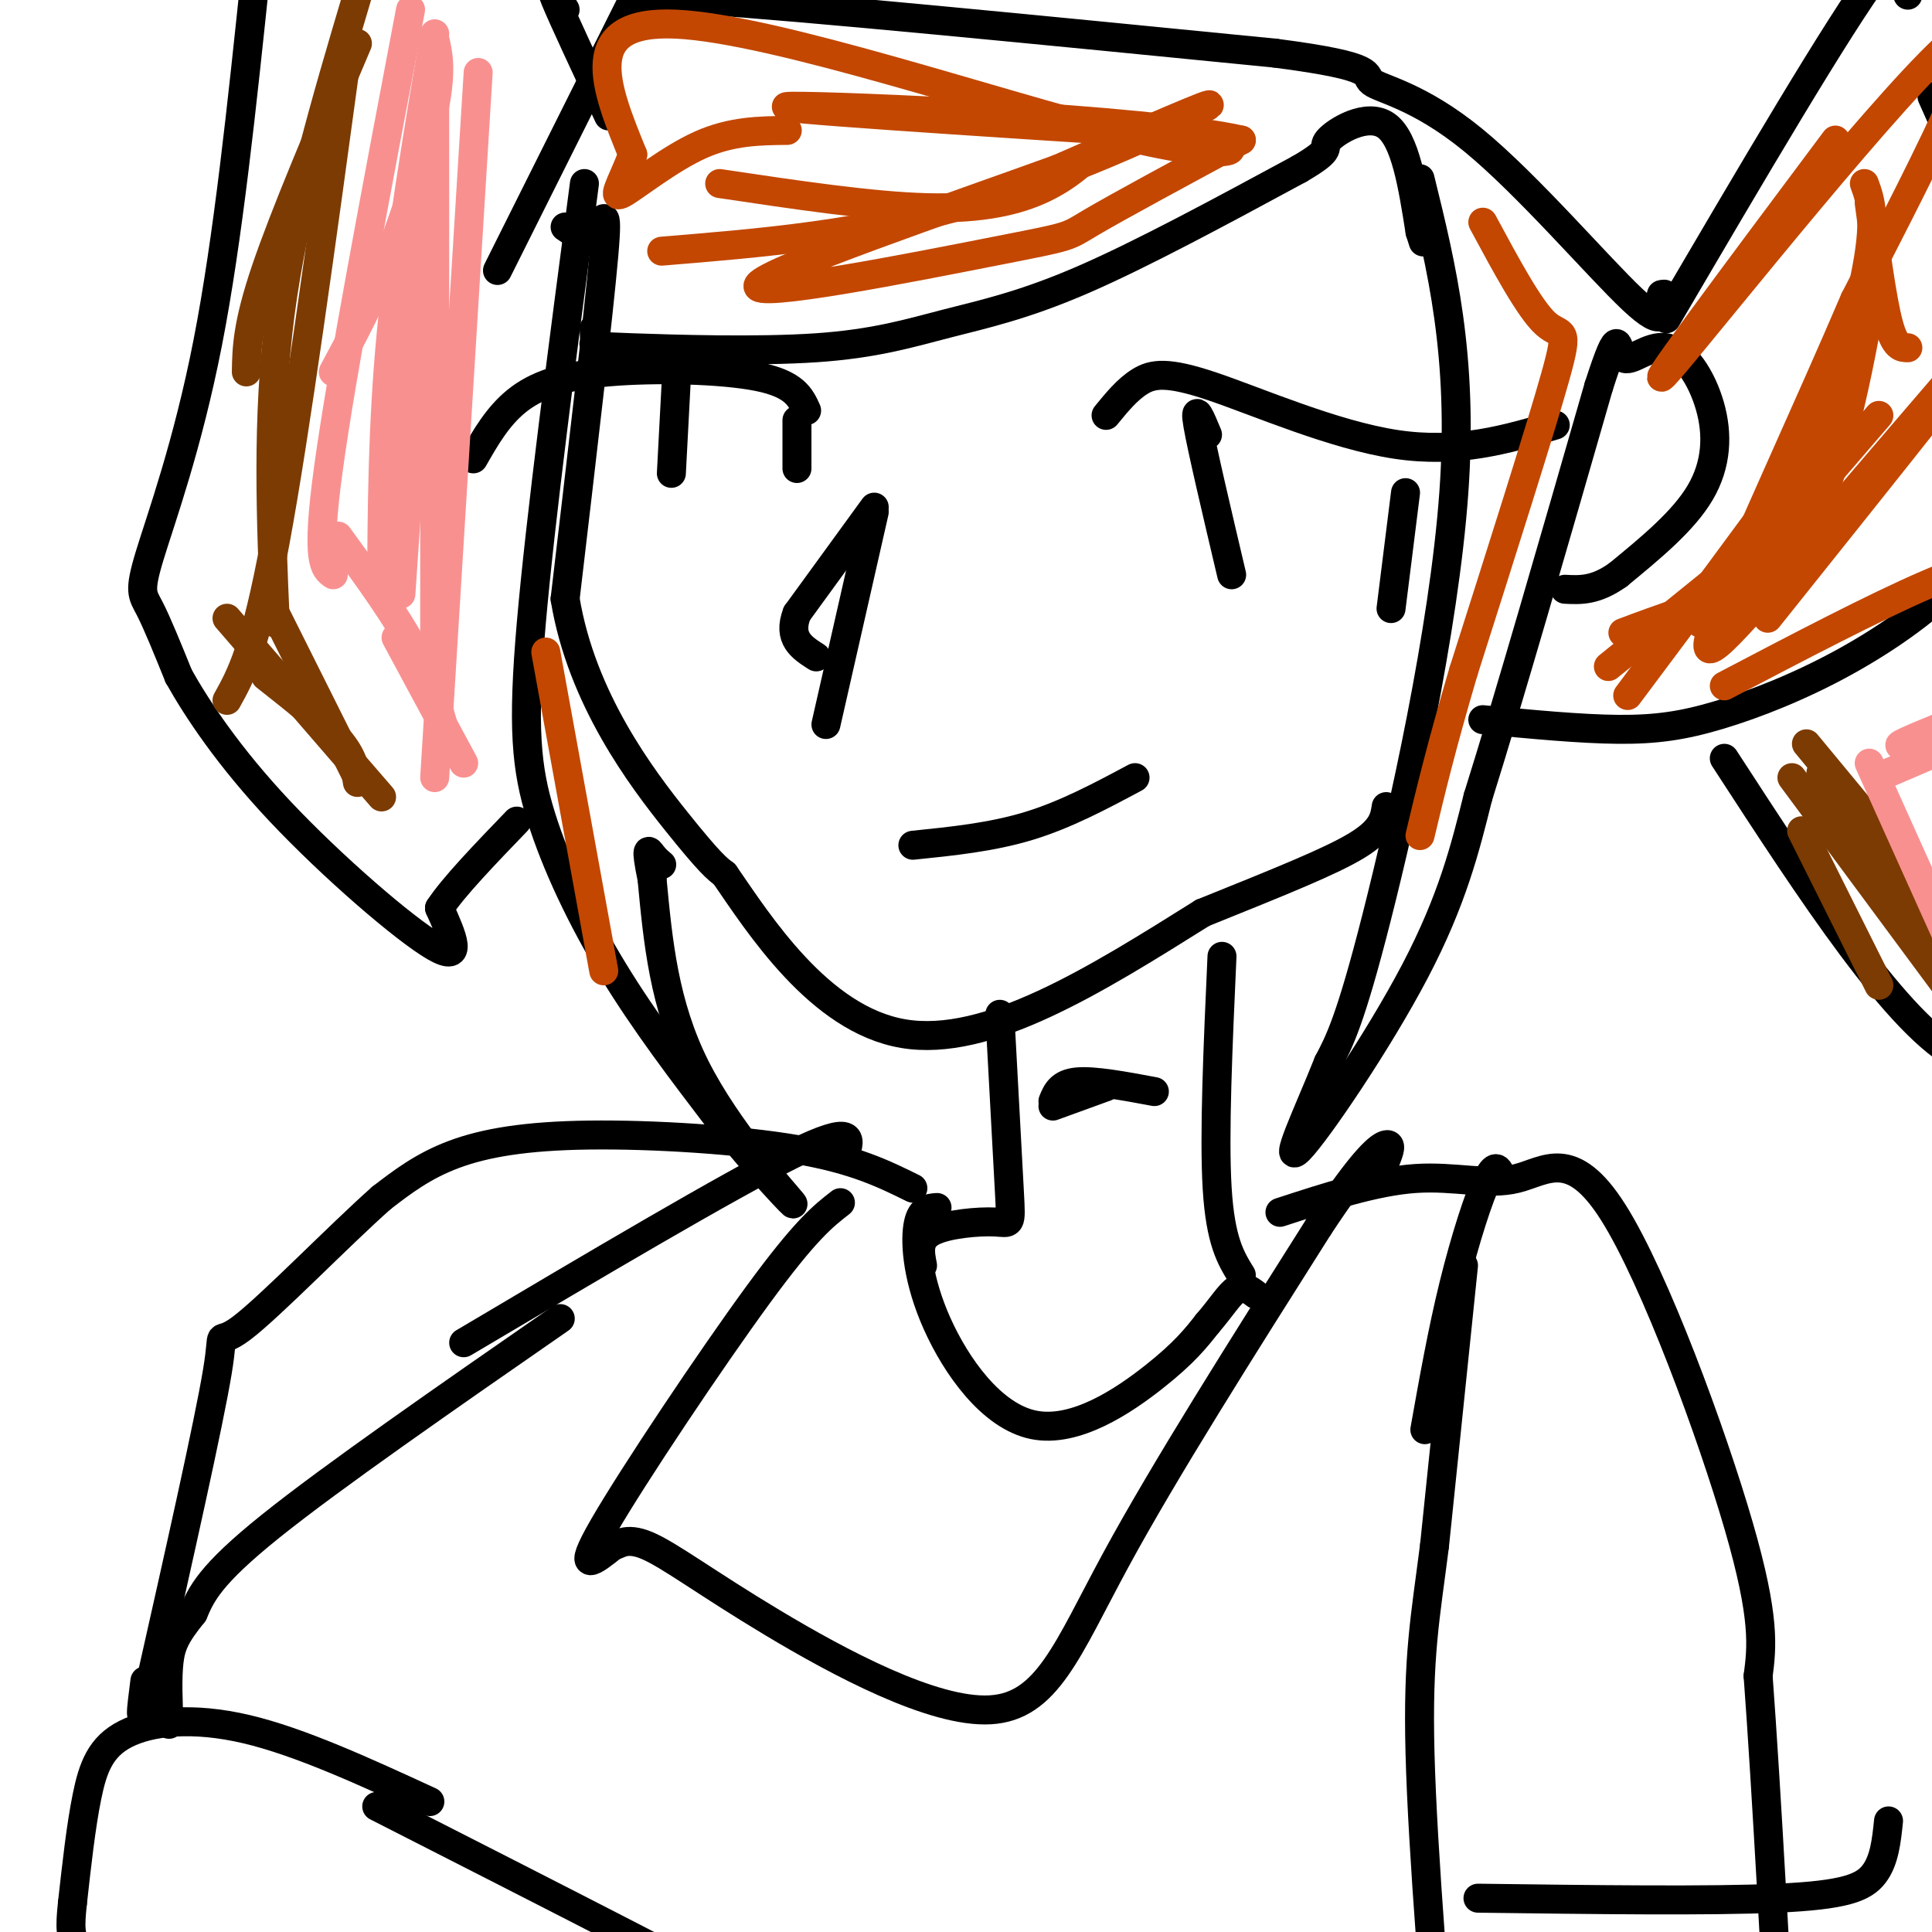 <svg viewBox='0 0 400 400' version='1.1' xmlns='http://www.w3.org/2000/svg' xmlns:xlink='http://www.w3.org/1999/xlink'><g fill='none' stroke='#000000' stroke-width='6' stroke-linecap='round' stroke-linejoin='round'><path d='M117,47c2.133,1.444 4.267,2.889 6,1c1.733,-1.889 3.067,-7.111 2,5c-1.067,12.111 -4.533,41.556 -8,71'/><path d='M117,124c3.422,20.778 15.978,37.222 23,46c7.022,8.778 8.511,9.889 10,11'/><path d='M150,181c7.022,10.156 19.578,30.044 37,33c17.422,2.956 39.711,-11.022 62,-25'/><path d='M249,189c16.489,-6.644 26.711,-10.756 32,-14c5.289,-3.244 5.644,-5.622 6,-8'/><path d='M229,86c2.196,-2.690 4.393,-5.381 7,-7c2.607,-1.619 5.625,-2.167 15,1c9.375,3.167 25.107,10.048 38,12c12.893,1.952 22.946,-1.024 33,-4'/><path d='M250,90c-1.417,-3.417 -2.833,-6.833 -2,-2c0.833,4.833 3.917,17.917 7,31'/><path d='M291,102c0.000,0.000 -3.000,24.000 -3,24'/><path d='M167,85c-1.232,-2.738 -2.464,-5.476 -10,-7c-7.536,-1.524 -21.375,-1.833 -31,-1c-9.625,0.833 -15.036,2.810 -19,6c-3.964,3.190 -6.482,7.595 -9,12'/><path d='M140,79c0.000,0.000 -1.000,19.000 -1,19'/><path d='M165,87c0.000,0.000 0.000,10.000 0,10'/><path d='M181,105c0.000,0.000 -16.000,22.000 -16,22'/><path d='M165,127c-2.000,5.167 1.000,7.083 4,9'/><path d='M181,106c0.000,0.000 -10.000,44.000 -10,44'/><path d='M189,175c8.167,-0.833 16.333,-1.667 24,-4c7.667,-2.333 14.833,-6.167 22,-10'/><path d='M294,37c4.511,18.333 9.022,36.667 7,65c-2.022,28.333 -10.578,66.667 -16,88c-5.422,21.333 -7.711,25.667 -10,30'/><path d='M275,220c-4.179,10.488 -9.625,21.708 -6,18c3.625,-3.708 16.321,-22.345 24,-37c7.679,-14.655 10.339,-25.327 13,-36'/><path d='M306,165c6.333,-20.167 15.667,-52.583 25,-85'/><path d='M331,80c4.594,-14.255 3.579,-7.391 5,-6c1.421,1.391 5.278,-2.689 9,-2c3.722,0.689 7.310,6.147 9,12c1.690,5.853 1.483,12.101 -2,18c-3.483,5.899 -10.241,11.450 -17,17'/><path d='M335,119c-4.667,3.333 -7.833,3.167 -11,3'/><path d='M121,38c-4.560,34.702 -9.119,69.405 -11,91c-1.881,21.595 -1.083,30.083 2,40c3.083,9.917 8.452,21.262 15,32c6.548,10.738 14.274,20.869 22,31'/><path d='M149,232c7.881,9.845 16.583,18.958 15,17c-1.583,-1.958 -13.452,-14.988 -20,-28c-6.548,-13.012 -7.774,-26.006 -9,-39'/><path d='M135,182c-1.489,-7.267 -0.711,-5.933 0,-5c0.711,0.933 1.356,1.467 2,2'/><path d='M123,68c0.068,1.186 0.137,2.372 0,3c-0.137,0.628 -0.479,0.699 8,1c8.479,0.301 25.778,0.833 38,0c12.222,-0.833 19.368,-3.032 27,-5c7.632,-1.968 15.752,-3.705 28,-9c12.248,-5.295 28.624,-14.147 45,-23'/><path d='M269,35c7.690,-4.476 4.417,-4.167 6,-6c1.583,-1.833 8.024,-5.810 12,-3c3.976,2.810 5.488,12.405 7,22'/><path d='M294,48c1.167,3.667 0.583,1.833 0,0'/><path d='M138,3c-7.000,-2.167 -14.000,-4.333 7,-3c21.000,1.333 70.000,6.167 119,11'/><path d='M264,11c22.174,2.863 18.108,4.520 20,6c1.892,1.480 9.740,2.783 21,12c11.260,9.217 25.931,26.348 33,33c7.069,6.652 6.534,2.826 6,-1'/><path d='M344,61c1.000,-0.167 0.500,-0.083 0,0'/><path d='M345,66c17.833,-30.417 35.667,-60.833 44,-72c8.333,-11.167 7.167,-3.083 6,5'/><path d='M207,210c0.810,14.976 1.619,29.952 2,37c0.381,7.048 0.333,6.167 -3,6c-3.333,-0.167 -9.952,0.381 -13,2c-3.048,1.619 -2.524,4.310 -2,7'/><path d='M253,198c-0.833,18.500 -1.667,37.000 -1,48c0.667,11.000 2.833,14.500 5,18'/><path d='M265,251c9.861,-3.215 19.722,-6.431 28,-7c8.278,-0.569 14.971,1.507 21,0c6.029,-1.507 11.392,-6.598 20,7c8.608,13.598 20.459,45.885 26,65c5.541,19.115 4.770,25.057 4,31'/><path d='M364,347c1.667,22.333 3.833,62.667 6,103'/><path d='M189,246c-6.024,-2.976 -12.048,-5.952 -24,-8c-11.952,-2.048 -29.833,-3.167 -43,-3c-13.167,0.167 -21.619,1.619 -28,4c-6.381,2.381 -10.690,5.690 -15,9'/><path d='M79,248c-8.750,7.738 -23.125,22.583 -29,27c-5.875,4.417 -3.250,-1.595 -5,9c-1.750,10.595 -7.875,37.798 -14,65'/><path d='M31,349c-2.500,10.667 -1.750,4.833 -1,-1'/><path d='M89,373c-13.452,-6.196 -26.905,-12.393 -38,-15c-11.095,-2.607 -19.833,-1.625 -25,1c-5.167,2.625 -6.762,6.893 -8,13c-1.238,6.107 -2.119,14.054 -3,22'/><path d='M15,394c-0.556,5.156 -0.444,7.044 1,9c1.444,1.956 4.222,3.978 7,6'/><path d='M116,273c-23.667,16.417 -47.333,32.833 -60,43c-12.667,10.167 -14.333,14.083 -16,18'/><path d='M40,334c-3.600,4.444 -4.600,6.556 -5,10c-0.400,3.444 -0.200,8.222 0,13'/><path d='M96,278c27.417,-16.250 54.833,-32.500 68,-39c13.167,-6.500 12.083,-3.250 11,0'/><path d='M303,262c0.000,0.000 -6.000,58.000 -6,58'/><path d='M297,320c-1.867,14.756 -3.533,22.644 -3,43c0.533,20.356 3.267,53.178 6,86'/><path d='M174,249c-3.578,2.778 -7.156,5.556 -17,19c-9.844,13.444 -25.956,37.556 -32,48c-6.044,10.444 -2.022,7.222 2,4'/><path d='M127,320c0.973,0.014 2.404,-1.952 7,0c4.596,1.952 12.356,7.822 26,16c13.644,8.178 33.174,18.663 45,18c11.826,-0.663 15.950,-12.475 26,-31c10.050,-18.525 26.025,-43.762 42,-69'/><path d='M273,254c9.644,-14.644 12.756,-16.756 14,-17c1.244,-0.244 0.622,1.378 0,3'/><path d='M306,393c24.022,0.311 48.044,0.622 62,0c13.956,-0.622 17.844,-2.178 20,-5c2.156,-2.822 2.578,-6.911 3,-11'/><path d='M311,244c-0.622,-1.778 -1.244,-3.556 -3,0c-1.756,3.556 -4.644,12.444 -7,22c-2.356,9.556 -4.178,19.778 -6,30'/><path d='M194,250c-1.719,0.124 -3.439,0.249 -4,4c-0.561,3.751 0.035,11.129 4,20c3.965,8.871 11.298,19.234 20,21c8.702,1.766 18.772,-5.067 25,-10c6.228,-4.933 8.614,-7.967 11,-11'/><path d='M250,274c2.867,-3.311 4.533,-6.089 6,-7c1.467,-0.911 2.733,0.044 4,1'/><path d='M218,228c0.750,-1.833 1.500,-3.667 5,-4c3.500,-0.333 9.750,0.833 16,2'/><path d='M218,229c0.000,0.000 11.000,-4.000 11,-4'/><path d='M138,-14c0.000,0.000 -35.000,70.000 -35,70'/><path d='M307,149c10.069,0.965 20.137,1.930 28,2c7.863,0.070 13.520,-0.754 21,-3c7.480,-2.246 16.783,-5.912 26,-11c9.217,-5.088 18.348,-11.596 24,-18c5.652,-6.404 7.826,-12.702 10,-19'/><path d='M416,100c2.000,-9.800 2.000,-24.800 -1,-39c-3.000,-14.200 -9.000,-27.600 -15,-41'/><path d='M78,374c36.167,18.417 72.333,36.833 89,46c16.667,9.167 13.833,9.083 11,9'/><path d='M53,-6c-2.905,27.810 -5.810,55.619 -10,77c-4.190,21.381 -9.667,36.333 -12,44c-2.333,7.667 -1.524,8.048 0,11c1.524,2.952 3.762,8.476 6,14'/><path d='M37,140c3.786,6.738 10.250,16.583 21,28c10.750,11.417 25.786,24.405 32,28c6.214,3.595 3.607,-2.202 1,-8'/><path d='M91,188c2.833,-4.333 9.417,-11.167 16,-18'/><path d='M117,2c-1.750,-2.833 -3.500,-5.667 -2,-2c1.500,3.667 6.250,13.833 11,24'/><path d='M357,157c18.083,27.833 36.167,55.667 49,62c12.833,6.333 20.417,-8.833 28,-24'/><path d='M434,195c4.833,-4.000 2.917,-2.000 1,0'/></g>
<g fill='none' stroke='#7C3B02' stroke-width='6' stroke-linecap='round' stroke-linejoin='round'><path d='M74,9c-7.583,17.833 -15.167,35.667 -19,47c-3.833,11.333 -3.917,16.167 -4,21'/><path d='M72,10c-5.417,39.750 -10.833,79.500 -15,102c-4.167,22.500 -7.083,27.750 -10,33'/><path d='M74,-1c-6.583,22.167 -13.167,44.333 -16,66c-2.833,21.667 -1.917,42.833 -1,64'/><path d='M56,125c0.000,0.000 18.000,36.000 18,36'/><path d='M55,140c5.917,4.667 11.833,9.333 15,13c3.167,3.667 3.583,6.333 4,9'/><path d='M47,128c0.000,0.000 32.000,37.000 32,37'/><path d='M377,160c0.000,0.000 30.000,47.000 30,47'/><path d='M374,154c0.000,0.000 43.000,52.000 43,52'/><path d='M371,161c0.000,0.000 37.000,50.000 37,50'/><path d='M373,172c0.000,0.000 16.000,32.000 16,32'/></g>
<g fill='none' stroke='#F99090' stroke-width='6' stroke-linecap='round' stroke-linejoin='round'><path d='M90,8c0.733,3.133 1.467,6.267 0,14c-1.467,7.733 -5.133,20.067 -9,30c-3.867,9.933 -7.933,17.467 -12,25'/><path d='M85,2c-7.167,37.750 -14.333,75.500 -17,95c-2.667,19.500 -0.833,20.750 1,22'/><path d='M90,7c-3.583,21.333 -7.167,42.667 -9,62c-1.833,19.333 -1.917,36.667 -2,54'/><path d='M70,111c6.083,8.333 12.167,16.667 16,24c3.833,7.333 5.417,13.667 7,20'/><path d='M82,132c0.000,0.000 14.000,26.000 14,26'/><path d='M90,20c0.000,0.000 -7.000,103.000 -7,103'/><path d='M90,22c0.000,0.000 0.000,112.000 0,112'/><path d='M99,15c0.000,0.000 -9.000,146.000 -9,146'/><path d='M387,158c0.000,0.000 18.000,40.000 18,40'/><path d='M391,160c13.600,-5.822 27.200,-11.644 26,-12c-1.200,-0.356 -17.200,4.756 -22,6c-4.800,1.244 1.600,-1.378 8,-4'/></g>
<g fill='none' stroke='#C34701' stroke-width='6' stroke-linecap='round' stroke-linejoin='round'><path d='M149,38c15.756,2.356 31.511,4.711 43,5c11.489,0.289 18.711,-1.489 24,-4c5.289,-2.511 8.644,-5.756 12,-9'/><path d='M137,52c20.889,-1.711 41.778,-3.422 64,-10c22.222,-6.578 45.778,-18.022 49,-20c3.222,-1.978 -13.889,5.511 -31,13'/><path d='M219,35c-21.587,7.829 -60.054,20.903 -62,24c-1.946,3.097 32.630,-3.781 49,-7c16.370,-3.219 14.534,-2.777 20,-6c5.466,-3.223 18.233,-10.112 31,-17'/><path d='M257,29c-19.489,-4.467 -83.711,-7.133 -93,-7c-9.289,0.133 36.356,3.067 82,6'/><path d='M246,28c14.893,2.619 11.125,6.167 -14,0c-25.125,-6.167 -71.607,-22.048 -92,-23c-20.393,-0.952 -14.696,13.024 -9,27'/><path d='M131,32c-2.583,6.548 -4.542,9.417 -2,8c2.542,-1.417 9.583,-7.119 16,-10c6.417,-2.881 12.208,-2.940 18,-3'/><path d='M307,46c4.844,9.000 9.689,18.000 13,21c3.311,3.000 5.089,0.000 2,11c-3.089,11.000 -11.044,36.000 -19,61'/><path d='M303,139c-4.667,15.833 -6.833,24.917 -9,34'/><path d='M113,135c0.000,0.000 12.000,66.000 12,66'/><path d='M337,144c13.111,-17.533 26.222,-35.067 34,-46c7.778,-10.933 10.222,-15.267 12,-21c1.778,-5.733 2.889,-12.867 4,-20'/><path d='M380,29c-21.378,28.600 -42.756,57.200 -34,47c8.756,-10.200 47.644,-59.200 59,-68c11.356,-8.800 -4.822,22.600 -21,54'/><path d='M384,62c-9.507,22.249 -22.775,50.871 -28,64c-5.225,13.129 -2.407,10.766 13,-7c15.407,-17.766 43.402,-50.933 45,-52c1.598,-1.067 -23.201,29.967 -48,61'/><path d='M357,142c15.417,-8.083 30.833,-16.167 42,-21c11.167,-4.833 18.083,-6.417 25,-8'/><path d='M352,129c0.000,0.000 37.000,-43.000 37,-43'/><path d='M386,38c1.333,3.667 2.667,7.333 0,20c-2.667,12.667 -9.333,34.333 -16,56'/><path d='M333,138c0.000,0.000 42.000,-34.000 42,-34'/><path d='M336,131c3.556,-1.333 7.111,-2.667 14,-5c6.889,-2.333 17.111,-5.667 24,-17c6.889,-11.333 10.444,-30.667 14,-50'/><path d='M387,42c1.333,10.000 2.667,20.000 4,25c1.333,5.000 2.667,5.000 4,5'/></g>
</svg>